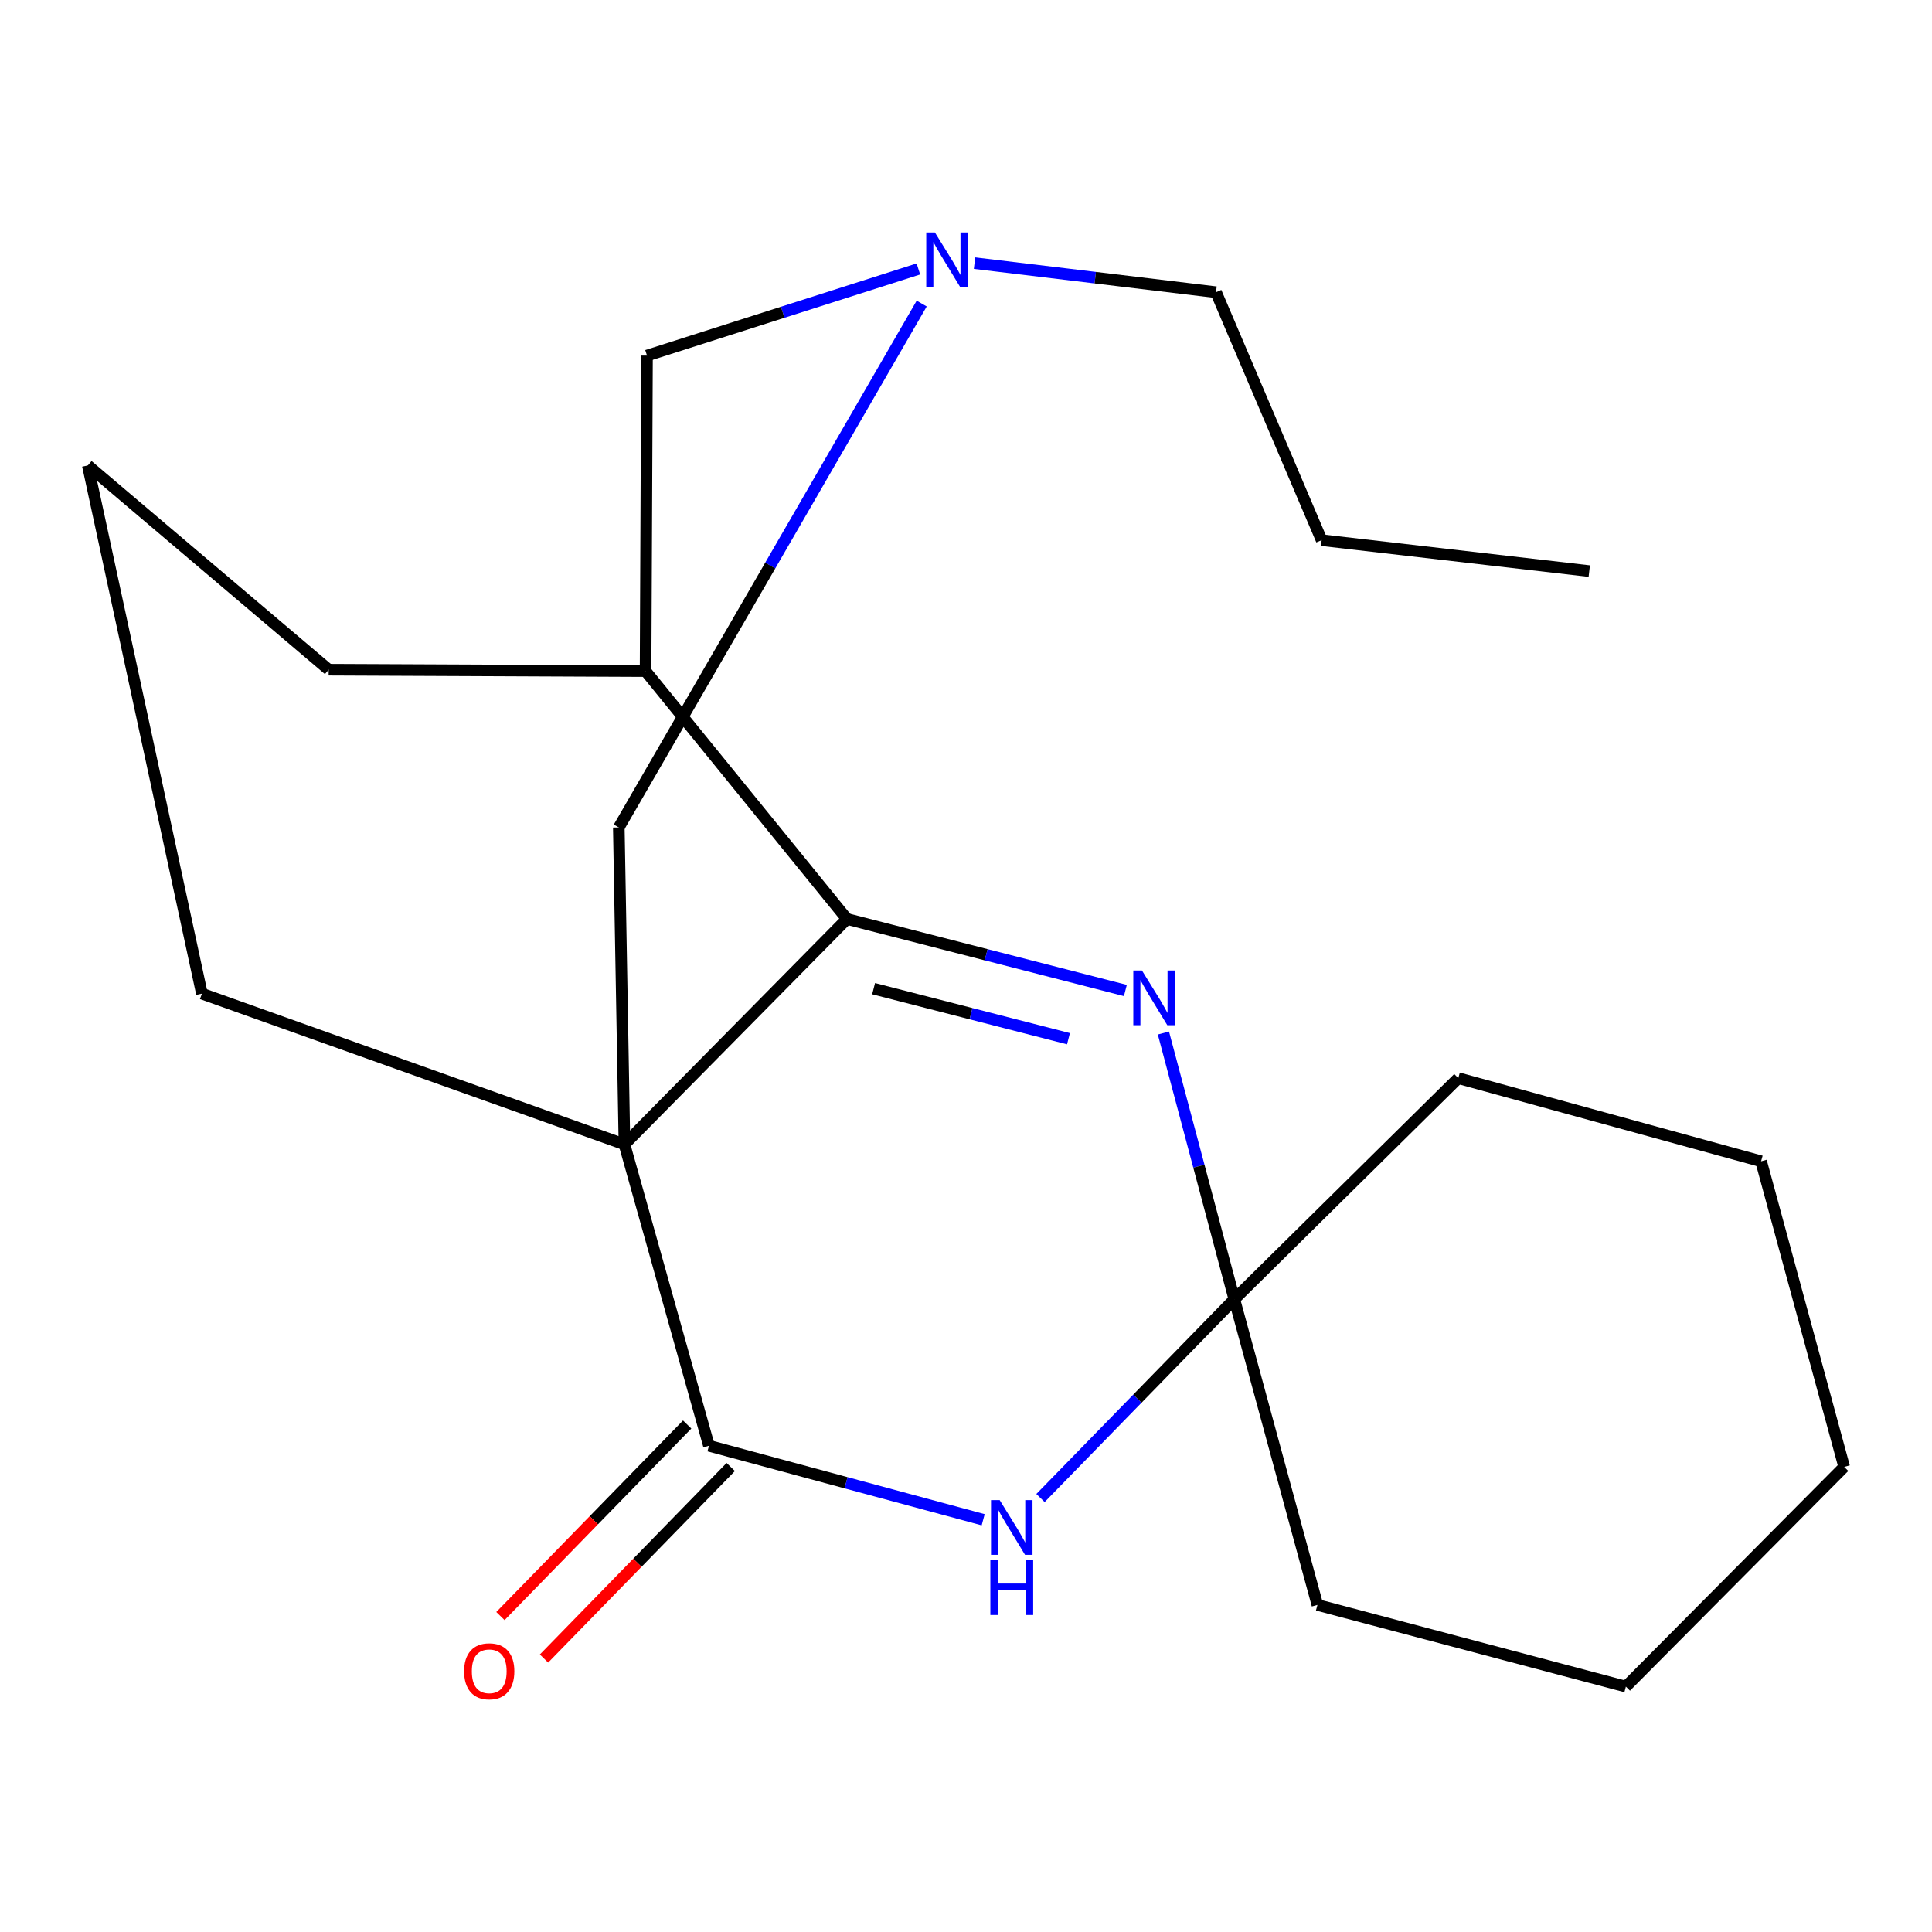 <?xml version='1.0' encoding='iso-8859-1'?>
<svg version='1.1' baseProfile='full'
              xmlns='http://www.w3.org/2000/svg'
                      xmlns:rdkit='http://www.rdkit.org/xml'
                      xmlns:xlink='http://www.w3.org/1999/xlink'
                  xml:space='preserve'
width='1000px' height='1000px' viewBox='0 0 1000 1000'>
<!-- END OF HEADER -->
<rect style='opacity:1.0;fill:#FFFFFF;stroke:none' width='1000' height='1000' x='0' y='0'> </rect>
<path class='bond-0' d='M 323.214,592.32 L 438.394,475.669' style='fill:none;fill-rule:evenodd;stroke:#000000;stroke-width:6px;stroke-linecap:butt;stroke-linejoin:miter;stroke-opacity:1' />
<path class='bond-1' d='M 323.214,592.32 L 366.955,748.32' style='fill:none;fill-rule:evenodd;stroke:#000000;stroke-width:6px;stroke-linecap:butt;stroke-linejoin:miter;stroke-opacity:1' />
<path class='bond-7' d='M 323.214,592.32 L 320.292,428.288' style='fill:none;fill-rule:evenodd;stroke:#000000;stroke-width:6px;stroke-linecap:butt;stroke-linejoin:miter;stroke-opacity:1' />
<path class='bond-10' d='M 323.214,592.32 L 104.506,514.302' style='fill:none;fill-rule:evenodd;stroke:#000000;stroke-width:6px;stroke-linecap:butt;stroke-linejoin:miter;stroke-opacity:1' />
<path class='bond-2' d='M 438.394,475.669 L 510.443,494.173' style='fill:none;fill-rule:evenodd;stroke:#000000;stroke-width:6px;stroke-linecap:butt;stroke-linejoin:miter;stroke-opacity:1' />
<path class='bond-2' d='M 510.443,494.173 L 582.491,512.677' style='fill:none;fill-rule:evenodd;stroke:#0000FF;stroke-width:6px;stroke-linecap:butt;stroke-linejoin:miter;stroke-opacity:1' />
<path class='bond-2' d='M 452.175,511.725 L 502.609,524.677' style='fill:none;fill-rule:evenodd;stroke:#000000;stroke-width:6px;stroke-linecap:butt;stroke-linejoin:miter;stroke-opacity:1' />
<path class='bond-2' d='M 502.609,524.677 L 553.043,537.63' style='fill:none;fill-rule:evenodd;stroke:#0000FF;stroke-width:6px;stroke-linecap:butt;stroke-linejoin:miter;stroke-opacity:1' />
<path class='bond-5' d='M 438.394,475.669 L 334.149,347.366' style='fill:none;fill-rule:evenodd;stroke:#000000;stroke-width:6px;stroke-linecap:butt;stroke-linejoin:miter;stroke-opacity:1' />
<path class='bond-3' d='M 366.955,748.32 L 437.924,767.468' style='fill:none;fill-rule:evenodd;stroke:#000000;stroke-width:6px;stroke-linecap:butt;stroke-linejoin:miter;stroke-opacity:1' />
<path class='bond-3' d='M 437.924,767.468 L 508.892,786.616' style='fill:none;fill-rule:evenodd;stroke:#0000FF;stroke-width:6px;stroke-linecap:butt;stroke-linejoin:miter;stroke-opacity:1' />
<path class='bond-9' d='M 355.68,737.327 L 307.353,786.896' style='fill:none;fill-rule:evenodd;stroke:#000000;stroke-width:6px;stroke-linecap:butt;stroke-linejoin:miter;stroke-opacity:1' />
<path class='bond-9' d='M 307.353,786.896 L 259.025,836.466' style='fill:none;fill-rule:evenodd;stroke:#FF0000;stroke-width:6px;stroke-linecap:butt;stroke-linejoin:miter;stroke-opacity:1' />
<path class='bond-9' d='M 378.231,759.312 L 329.903,808.882' style='fill:none;fill-rule:evenodd;stroke:#000000;stroke-width:6px;stroke-linecap:butt;stroke-linejoin:miter;stroke-opacity:1' />
<path class='bond-9' d='M 329.903,808.882 L 281.575,858.451' style='fill:none;fill-rule:evenodd;stroke:#FF0000;stroke-width:6px;stroke-linecap:butt;stroke-linejoin:miter;stroke-opacity:1' />
<path class='bond-23' d='M 602.18,534.685 L 620.534,603.596' style='fill:none;fill-rule:evenodd;stroke:#0000FF;stroke-width:6px;stroke-linecap:butt;stroke-linejoin:miter;stroke-opacity:1' />
<path class='bond-23' d='M 620.534,603.596 L 638.888,672.507' style='fill:none;fill-rule:evenodd;stroke:#000000;stroke-width:6px;stroke-linecap:butt;stroke-linejoin:miter;stroke-opacity:1' />
<path class='bond-4' d='M 538.555,775.37 L 588.722,723.938' style='fill:none;fill-rule:evenodd;stroke:#0000FF;stroke-width:6px;stroke-linecap:butt;stroke-linejoin:miter;stroke-opacity:1' />
<path class='bond-4' d='M 588.722,723.938 L 638.888,672.507' style='fill:none;fill-rule:evenodd;stroke:#000000;stroke-width:6px;stroke-linecap:butt;stroke-linejoin:miter;stroke-opacity:1' />
<path class='bond-12' d='M 638.888,672.507 L 681.895,830.711' style='fill:none;fill-rule:evenodd;stroke:#000000;stroke-width:6px;stroke-linecap:butt;stroke-linejoin:miter;stroke-opacity:1' />
<path class='bond-13' d='M 638.888,672.507 L 754.804,558.044' style='fill:none;fill-rule:evenodd;stroke:#000000;stroke-width:6px;stroke-linecap:butt;stroke-linejoin:miter;stroke-opacity:1' />
<path class='bond-21' d='M 334.149,347.366 L 170.118,346.632' style='fill:none;fill-rule:evenodd;stroke:#000000;stroke-width:6px;stroke-linecap:butt;stroke-linejoin:miter;stroke-opacity:1' />
<path class='bond-22' d='M 334.149,347.366 L 334.884,184.053' style='fill:none;fill-rule:evenodd;stroke:#000000;stroke-width:6px;stroke-linecap:butt;stroke-linejoin:miter;stroke-opacity:1' />
<path class='bond-6' d='M 477.074,157.129 L 398.683,292.709' style='fill:none;fill-rule:evenodd;stroke:#0000FF;stroke-width:6px;stroke-linecap:butt;stroke-linejoin:miter;stroke-opacity:1' />
<path class='bond-6' d='M 398.683,292.709 L 320.292,428.288' style='fill:none;fill-rule:evenodd;stroke:#000000;stroke-width:6px;stroke-linecap:butt;stroke-linejoin:miter;stroke-opacity:1' />
<path class='bond-8' d='M 475.352,139.214 L 405.118,161.633' style='fill:none;fill-rule:evenodd;stroke:#0000FF;stroke-width:6px;stroke-linecap:butt;stroke-linejoin:miter;stroke-opacity:1' />
<path class='bond-8' d='M 405.118,161.633 L 334.884,184.053' style='fill:none;fill-rule:evenodd;stroke:#000000;stroke-width:6px;stroke-linecap:butt;stroke-linejoin:miter;stroke-opacity:1' />
<path class='bond-14' d='M 504.413,136.2 L 566.909,143.723' style='fill:none;fill-rule:evenodd;stroke:#0000FF;stroke-width:6px;stroke-linecap:butt;stroke-linejoin:miter;stroke-opacity:1' />
<path class='bond-14' d='M 566.909,143.723 L 629.405,151.247' style='fill:none;fill-rule:evenodd;stroke:#000000;stroke-width:6px;stroke-linecap:butt;stroke-linejoin:miter;stroke-opacity:1' />
<path class='bond-15' d='M 104.506,514.302 L 45.455,240.917' style='fill:none;fill-rule:evenodd;stroke:#000000;stroke-width:6px;stroke-linecap:butt;stroke-linejoin:miter;stroke-opacity:1' />
<path class='bond-11' d='M 170.118,346.632 L 45.455,240.917' style='fill:none;fill-rule:evenodd;stroke:#000000;stroke-width:6px;stroke-linecap:butt;stroke-linejoin:miter;stroke-opacity:1' />
<path class='bond-18' d='M 681.895,830.711 L 841.552,872.983' style='fill:none;fill-rule:evenodd;stroke:#000000;stroke-width:6px;stroke-linecap:butt;stroke-linejoin:miter;stroke-opacity:1' />
<path class='bond-17' d='M 754.804,558.044 L 911.539,601.068' style='fill:none;fill-rule:evenodd;stroke:#000000;stroke-width:6px;stroke-linecap:butt;stroke-linejoin:miter;stroke-opacity:1' />
<path class='bond-16' d='M 629.405,151.247 L 684.082,279.584' style='fill:none;fill-rule:evenodd;stroke:#000000;stroke-width:6px;stroke-linecap:butt;stroke-linejoin:miter;stroke-opacity:1' />
<path class='bond-19' d='M 684.082,279.584 L 822.603,295.594' style='fill:none;fill-rule:evenodd;stroke:#000000;stroke-width:6px;stroke-linecap:butt;stroke-linejoin:miter;stroke-opacity:1' />
<path class='bond-20' d='M 911.539,601.068 L 954.545,759.255' style='fill:none;fill-rule:evenodd;stroke:#000000;stroke-width:6px;stroke-linecap:butt;stroke-linejoin:miter;stroke-opacity:1' />
<path class='bond-24' d='M 841.552,872.983 L 954.545,759.255' style='fill:none;fill-rule:evenodd;stroke:#000000;stroke-width:6px;stroke-linecap:butt;stroke-linejoin:miter;stroke-opacity:1' />
<path  class='atom-3' d='M 591.074 502.329
L 600.354 517.329
Q 601.274 518.809, 602.754 521.489
Q 604.234 524.169, 604.314 524.329
L 604.314 502.329
L 608.074 502.329
L 608.074 530.649
L 604.194 530.649
L 594.234 514.249
Q 593.074 512.329, 591.834 510.129
Q 590.634 507.929, 590.274 507.249
L 590.274 530.649
L 586.594 530.649
L 586.594 502.329
L 591.074 502.329
' fill='#0000FF'/>
<path  class='atom-4' d='M 517.43 776.449
L 526.71 791.449
Q 527.63 792.929, 529.11 795.609
Q 530.59 798.289, 530.67 798.449
L 530.67 776.449
L 534.43 776.449
L 534.43 804.769
L 530.55 804.769
L 520.59 788.369
Q 519.43 786.449, 518.19 784.249
Q 516.99 782.049, 516.63 781.369
L 516.63 804.769
L 512.95 804.769
L 512.95 776.449
L 517.43 776.449
' fill='#0000FF'/>
<path  class='atom-4' d='M 512.61 807.601
L 516.45 807.601
L 516.45 819.641
L 530.93 819.641
L 530.93 807.601
L 534.77 807.601
L 534.77 835.921
L 530.93 835.921
L 530.93 822.841
L 516.45 822.841
L 516.45 835.921
L 512.61 835.921
L 512.61 807.601
' fill='#0000FF'/>
<path  class='atom-7' d='M 483.907 120.325
L 493.187 135.325
Q 494.107 136.805, 495.587 139.485
Q 497.067 142.165, 497.147 142.325
L 497.147 120.325
L 500.907 120.325
L 500.907 148.645
L 497.027 148.645
L 487.067 132.245
Q 485.907 130.325, 484.667 128.125
Q 483.467 125.925, 483.107 125.245
L 483.107 148.645
L 479.427 148.645
L 479.427 120.325
L 483.907 120.325
' fill='#0000FF'/>
<path  class='atom-10' d='M 240.227 865.05
Q 240.227 858.25, 243.587 854.45
Q 246.947 850.65, 253.227 850.65
Q 259.507 850.65, 262.867 854.45
Q 266.227 858.25, 266.227 865.05
Q 266.227 871.93, 262.827 875.85
Q 259.427 879.73, 253.227 879.73
Q 246.987 879.73, 243.587 875.85
Q 240.227 871.97, 240.227 865.05
M 253.227 876.53
Q 257.547 876.53, 259.867 873.65
Q 262.227 870.73, 262.227 865.05
Q 262.227 859.49, 259.867 856.69
Q 257.547 853.85, 253.227 853.85
Q 248.907 853.85, 246.547 856.65
Q 244.227 859.45, 244.227 865.05
Q 244.227 870.77, 246.547 873.65
Q 248.907 876.53, 253.227 876.53
' fill='#FF0000'/>
</svg>
